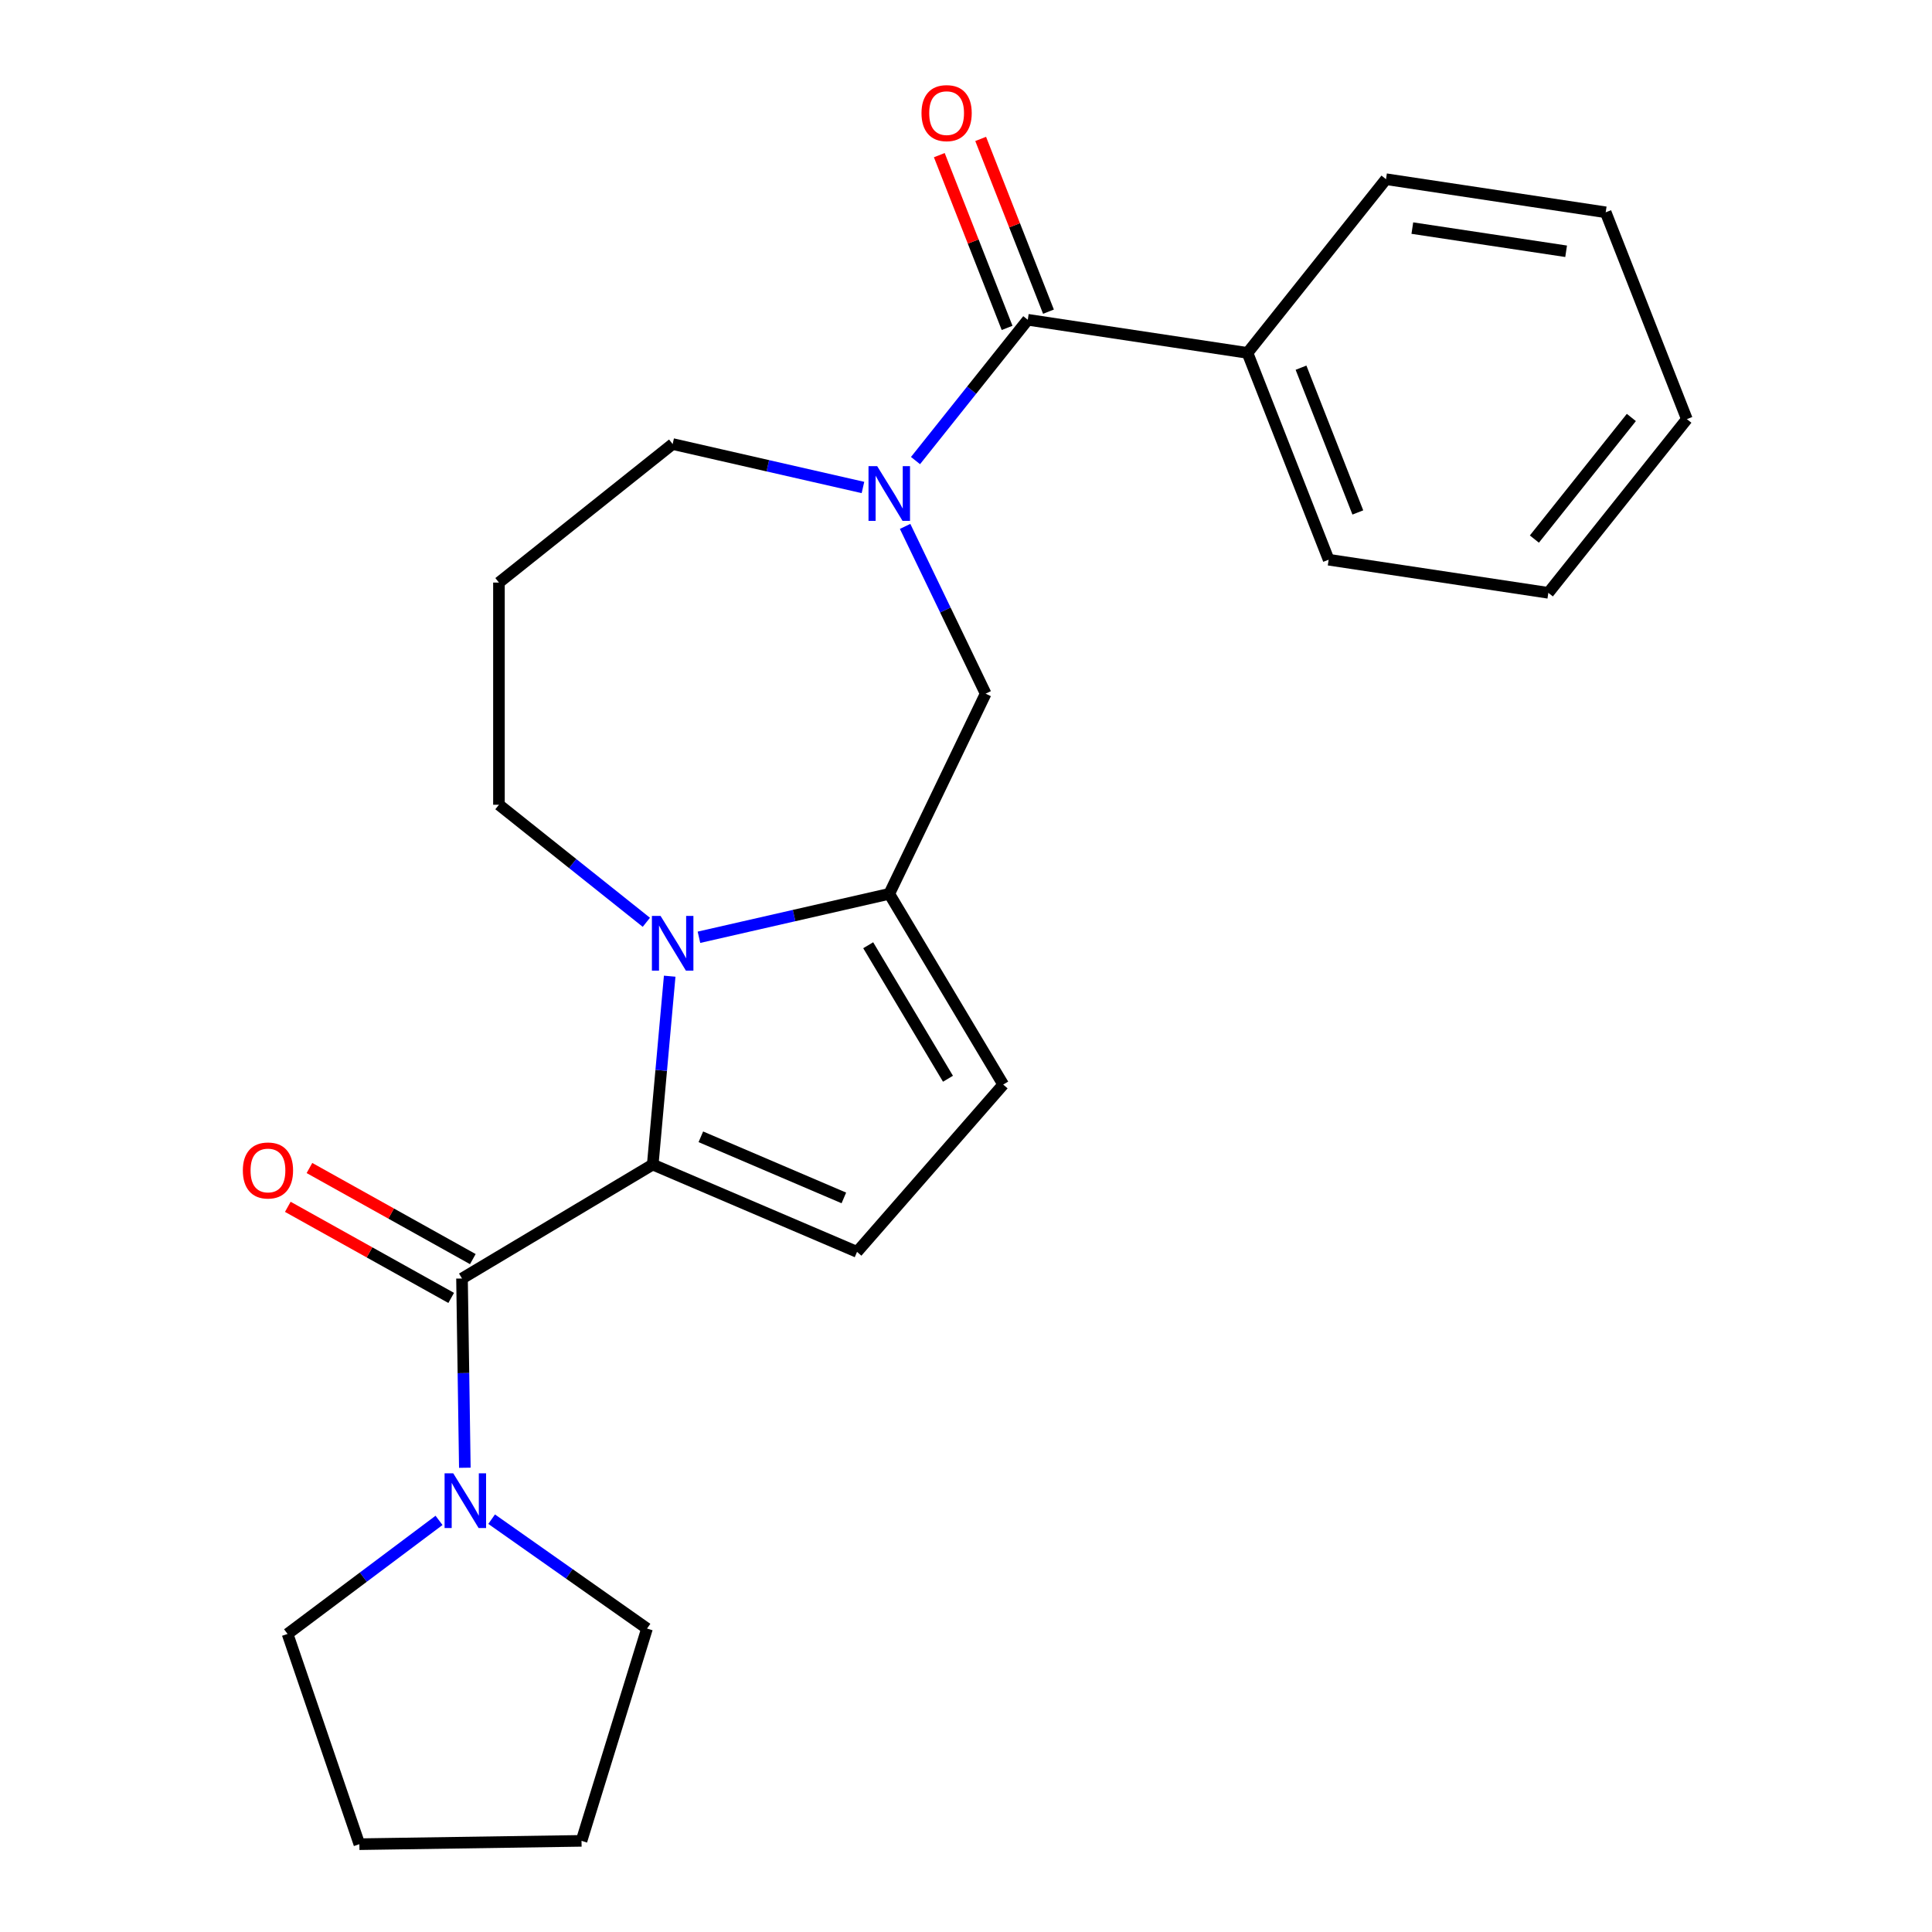 <?xml version='1.0' encoding='iso-8859-1'?>
<svg version='1.1' baseProfile='full'
              xmlns='http://www.w3.org/2000/svg'
                      xmlns:rdkit='http://www.rdkit.org/xml'
                      xmlns:xlink='http://www.w3.org/1999/xlink'
                  xml:space='preserve'
width='1000px' height='1000px' viewBox='0 0 1000 1000'>
<!-- END OF HEADER -->
<rect style='opacity:1.0;fill:#FFFFFF;stroke:none' width='1000' height='1000' x='0' y='0'> </rect>
<path class='bond-0' d='M 337.856,602.773 L 342.243,554.023' style='fill:none;fill-rule:evenodd;stroke:#000000;stroke-width:6px;stroke-linecap:butt;stroke-linejoin:miter;stroke-opacity:1' />
<path class='bond-0' d='M 342.243,554.023 L 346.631,505.273' style='fill:none;fill-rule:evenodd;stroke:#0000FF;stroke-width:6px;stroke-linecap:butt;stroke-linejoin:miter;stroke-opacity:1' />
<path class='bond-1' d='M 337.856,602.773 L 239.135,661.755' style='fill:none;fill-rule:evenodd;stroke:#000000;stroke-width:6px;stroke-linecap:butt;stroke-linejoin:miter;stroke-opacity:1' />
<path class='bond-5' d='M 337.856,602.773 L 443.6,647.97' style='fill:none;fill-rule:evenodd;stroke:#000000;stroke-width:6px;stroke-linecap:butt;stroke-linejoin:miter;stroke-opacity:1' />
<path class='bond-5' d='M 362.757,588.404 L 436.778,620.042' style='fill:none;fill-rule:evenodd;stroke:#000000;stroke-width:6px;stroke-linecap:butt;stroke-linejoin:miter;stroke-opacity:1' />
<path class='bond-2' d='M 361.779,485.13 L 411.029,473.889' style='fill:none;fill-rule:evenodd;stroke:#0000FF;stroke-width:6px;stroke-linecap:butt;stroke-linejoin:miter;stroke-opacity:1' />
<path class='bond-2' d='M 411.029,473.889 L 460.279,462.648' style='fill:none;fill-rule:evenodd;stroke:#000000;stroke-width:6px;stroke-linecap:butt;stroke-linejoin:miter;stroke-opacity:1' />
<path class='bond-12' d='M 334.549,477.38 L 296.402,446.959' style='fill:none;fill-rule:evenodd;stroke:#0000FF;stroke-width:6px;stroke-linecap:butt;stroke-linejoin:miter;stroke-opacity:1' />
<path class='bond-12' d='M 296.402,446.959 L 258.255,416.537' style='fill:none;fill-rule:evenodd;stroke:#000000;stroke-width:6px;stroke-linecap:butt;stroke-linejoin:miter;stroke-opacity:1' />
<path class='bond-6' d='M 239.135,661.755 L 239.868,710.731' style='fill:none;fill-rule:evenodd;stroke:#000000;stroke-width:6px;stroke-linecap:butt;stroke-linejoin:miter;stroke-opacity:1' />
<path class='bond-6' d='M 239.868,710.731 L 240.601,759.706' style='fill:none;fill-rule:evenodd;stroke:#0000FF;stroke-width:6px;stroke-linecap:butt;stroke-linejoin:miter;stroke-opacity:1' />
<path class='bond-9' d='M 244.736,651.711 L 202.453,628.136' style='fill:none;fill-rule:evenodd;stroke:#000000;stroke-width:6px;stroke-linecap:butt;stroke-linejoin:miter;stroke-opacity:1' />
<path class='bond-9' d='M 202.453,628.136 L 160.17,604.56' style='fill:none;fill-rule:evenodd;stroke:#FF0000;stroke-width:6px;stroke-linecap:butt;stroke-linejoin:miter;stroke-opacity:1' />
<path class='bond-9' d='M 233.535,671.8 L 191.252,648.224' style='fill:none;fill-rule:evenodd;stroke:#000000;stroke-width:6px;stroke-linecap:butt;stroke-linejoin:miter;stroke-opacity:1' />
<path class='bond-9' d='M 191.252,648.224 L 148.97,624.648' style='fill:none;fill-rule:evenodd;stroke:#FF0000;stroke-width:6px;stroke-linecap:butt;stroke-linejoin:miter;stroke-opacity:1' />
<path class='bond-8' d='M 460.279,462.648 L 510.175,359.038' style='fill:none;fill-rule:evenodd;stroke:#000000;stroke-width:6px;stroke-linecap:butt;stroke-linejoin:miter;stroke-opacity:1' />
<path class='bond-24' d='M 460.279,462.648 L 519.262,561.368' style='fill:none;fill-rule:evenodd;stroke:#000000;stroke-width:6px;stroke-linecap:butt;stroke-linejoin:miter;stroke-opacity:1' />
<path class='bond-24' d='M 449.382,489.253 L 490.67,558.357' style='fill:none;fill-rule:evenodd;stroke:#000000;stroke-width:6px;stroke-linecap:butt;stroke-linejoin:miter;stroke-opacity:1' />
<path class='bond-3' d='M 468.483,272.463 L 489.329,315.751' style='fill:none;fill-rule:evenodd;stroke:#0000FF;stroke-width:6px;stroke-linecap:butt;stroke-linejoin:miter;stroke-opacity:1' />
<path class='bond-3' d='M 489.329,315.751 L 510.175,359.038' style='fill:none;fill-rule:evenodd;stroke:#000000;stroke-width:6px;stroke-linecap:butt;stroke-linejoin:miter;stroke-opacity:1' />
<path class='bond-4' d='M 473.864,238.393 L 502.922,201.956' style='fill:none;fill-rule:evenodd;stroke:#0000FF;stroke-width:6px;stroke-linecap:butt;stroke-linejoin:miter;stroke-opacity:1' />
<path class='bond-4' d='M 502.922,201.956 L 531.979,165.519' style='fill:none;fill-rule:evenodd;stroke:#000000;stroke-width:6px;stroke-linecap:butt;stroke-linejoin:miter;stroke-opacity:1' />
<path class='bond-26' d='M 446.664,252.321 L 397.414,241.08' style='fill:none;fill-rule:evenodd;stroke:#0000FF;stroke-width:6px;stroke-linecap:butt;stroke-linejoin:miter;stroke-opacity:1' />
<path class='bond-26' d='M 397.414,241.08 L 348.164,229.839' style='fill:none;fill-rule:evenodd;stroke:#000000;stroke-width:6px;stroke-linecap:butt;stroke-linejoin:miter;stroke-opacity:1' />
<path class='bond-10' d='M 542.684,161.318 L 525.138,116.611' style='fill:none;fill-rule:evenodd;stroke:#000000;stroke-width:6px;stroke-linecap:butt;stroke-linejoin:miter;stroke-opacity:1' />
<path class='bond-10' d='M 525.138,116.611 L 507.592,71.904' style='fill:none;fill-rule:evenodd;stroke:#FF0000;stroke-width:6px;stroke-linecap:butt;stroke-linejoin:miter;stroke-opacity:1' />
<path class='bond-10' d='M 521.274,169.72 L 503.728,125.013' style='fill:none;fill-rule:evenodd;stroke:#000000;stroke-width:6px;stroke-linecap:butt;stroke-linejoin:miter;stroke-opacity:1' />
<path class='bond-10' d='M 503.728,125.013 L 486.182,80.306' style='fill:none;fill-rule:evenodd;stroke:#FF0000;stroke-width:6px;stroke-linecap:butt;stroke-linejoin:miter;stroke-opacity:1' />
<path class='bond-11' d='M 531.979,165.519 L 645.693,182.659' style='fill:none;fill-rule:evenodd;stroke:#000000;stroke-width:6px;stroke-linecap:butt;stroke-linejoin:miter;stroke-opacity:1' />
<path class='bond-7' d='M 443.6,647.97 L 519.262,561.368' style='fill:none;fill-rule:evenodd;stroke:#000000;stroke-width:6px;stroke-linecap:butt;stroke-linejoin:miter;stroke-opacity:1' />
<path class='bond-15' d='M 254.471,786.325 L 294.681,814.63' style='fill:none;fill-rule:evenodd;stroke:#0000FF;stroke-width:6px;stroke-linecap:butt;stroke-linejoin:miter;stroke-opacity:1' />
<path class='bond-15' d='M 294.681,814.63 L 334.892,842.936' style='fill:none;fill-rule:evenodd;stroke:#000000;stroke-width:6px;stroke-linecap:butt;stroke-linejoin:miter;stroke-opacity:1' />
<path class='bond-16' d='M 227.241,786.947 L 188.041,816.333' style='fill:none;fill-rule:evenodd;stroke:#0000FF;stroke-width:6px;stroke-linecap:butt;stroke-linejoin:miter;stroke-opacity:1' />
<path class='bond-16' d='M 188.041,816.333 L 148.842,845.719' style='fill:none;fill-rule:evenodd;stroke:#000000;stroke-width:6px;stroke-linecap:butt;stroke-linejoin:miter;stroke-opacity:1' />
<path class='bond-17' d='M 645.693,182.659 L 687.707,289.707' style='fill:none;fill-rule:evenodd;stroke:#000000;stroke-width:6px;stroke-linecap:butt;stroke-linejoin:miter;stroke-opacity:1' />
<path class='bond-17' d='M 673.405,190.313 L 702.814,265.247' style='fill:none;fill-rule:evenodd;stroke:#000000;stroke-width:6px;stroke-linecap:butt;stroke-linejoin:miter;stroke-opacity:1' />
<path class='bond-18' d='M 645.693,182.659 L 717.393,92.749' style='fill:none;fill-rule:evenodd;stroke:#000000;stroke-width:6px;stroke-linecap:butt;stroke-linejoin:miter;stroke-opacity:1' />
<path class='bond-14' d='M 258.255,416.537 L 258.255,301.539' style='fill:none;fill-rule:evenodd;stroke:#000000;stroke-width:6px;stroke-linecap:butt;stroke-linejoin:miter;stroke-opacity:1' />
<path class='bond-13' d='M 348.164,229.839 L 258.255,301.539' style='fill:none;fill-rule:evenodd;stroke:#000000;stroke-width:6px;stroke-linecap:butt;stroke-linejoin:miter;stroke-opacity:1' />
<path class='bond-19' d='M 334.892,842.936 L 300.996,952.825' style='fill:none;fill-rule:evenodd;stroke:#000000;stroke-width:6px;stroke-linecap:butt;stroke-linejoin:miter;stroke-opacity:1' />
<path class='bond-20' d='M 148.842,845.719 L 186.01,954.545' style='fill:none;fill-rule:evenodd;stroke:#000000;stroke-width:6px;stroke-linecap:butt;stroke-linejoin:miter;stroke-opacity:1' />
<path class='bond-22' d='M 687.707,289.707 L 801.421,306.847' style='fill:none;fill-rule:evenodd;stroke:#000000;stroke-width:6px;stroke-linecap:butt;stroke-linejoin:miter;stroke-opacity:1' />
<path class='bond-21' d='M 717.393,92.749 L 831.107,109.889' style='fill:none;fill-rule:evenodd;stroke:#000000;stroke-width:6px;stroke-linecap:butt;stroke-linejoin:miter;stroke-opacity:1' />
<path class='bond-21' d='M 731.023,118.063 L 810.622,130.061' style='fill:none;fill-rule:evenodd;stroke:#000000;stroke-width:6px;stroke-linecap:butt;stroke-linejoin:miter;stroke-opacity:1' />
<path class='bond-25' d='M 300.996,952.825 L 186.01,954.545' style='fill:none;fill-rule:evenodd;stroke:#000000;stroke-width:6px;stroke-linecap:butt;stroke-linejoin:miter;stroke-opacity:1' />
<path class='bond-23' d='M 831.107,109.889 L 873.121,216.938' style='fill:none;fill-rule:evenodd;stroke:#000000;stroke-width:6px;stroke-linecap:butt;stroke-linejoin:miter;stroke-opacity:1' />
<path class='bond-27' d='M 801.421,306.847 L 873.121,216.938' style='fill:none;fill-rule:evenodd;stroke:#000000;stroke-width:6px;stroke-linecap:butt;stroke-linejoin:miter;stroke-opacity:1' />
<path class='bond-27' d='M 794.194,279.021 L 844.384,216.084' style='fill:none;fill-rule:evenodd;stroke:#000000;stroke-width:6px;stroke-linecap:butt;stroke-linejoin:miter;stroke-opacity:1' />
<path  class='atom-1' d='M 341.904 474.078
L 351.184 489.078
Q 352.104 490.558, 353.584 493.238
Q 355.064 495.918, 355.144 496.078
L 355.144 474.078
L 358.904 474.078
L 358.904 502.398
L 355.024 502.398
L 345.064 485.998
Q 343.904 484.078, 342.664 481.878
Q 341.464 479.678, 341.104 478.998
L 341.104 502.398
L 337.424 502.398
L 337.424 474.078
L 341.904 474.078
' fill='#0000FF'/>
<path  class='atom-4' d='M 454.019 241.268
L 463.299 256.268
Q 464.219 257.748, 465.699 260.428
Q 467.179 263.108, 467.259 263.268
L 467.259 241.268
L 471.019 241.268
L 471.019 269.588
L 467.139 269.588
L 457.179 253.188
Q 456.019 251.268, 454.779 249.068
Q 453.579 246.868, 453.219 246.188
L 453.219 269.588
L 449.539 269.588
L 449.539 241.268
L 454.019 241.268
' fill='#0000FF'/>
<path  class='atom-7' d='M 234.596 762.581
L 243.876 777.581
Q 244.796 779.061, 246.276 781.741
Q 247.756 784.421, 247.836 784.581
L 247.836 762.581
L 251.596 762.581
L 251.596 790.901
L 247.716 790.901
L 237.756 774.501
Q 236.596 772.581, 235.356 770.381
Q 234.156 768.181, 233.796 767.501
L 233.796 790.901
L 230.116 790.901
L 230.116 762.581
L 234.596 762.581
' fill='#0000FF'/>
<path  class='atom-10' d='M 125.695 605.833
Q 125.695 599.033, 129.055 595.233
Q 132.415 591.433, 138.695 591.433
Q 144.975 591.433, 148.335 595.233
Q 151.695 599.033, 151.695 605.833
Q 151.695 612.713, 148.295 616.633
Q 144.895 620.513, 138.695 620.513
Q 132.455 620.513, 129.055 616.633
Q 125.695 612.753, 125.695 605.833
M 138.695 617.313
Q 143.015 617.313, 145.335 614.433
Q 147.695 611.513, 147.695 605.833
Q 147.695 600.273, 145.335 597.473
Q 143.015 594.633, 138.695 594.633
Q 134.375 594.633, 132.015 597.433
Q 129.695 600.233, 129.695 605.833
Q 129.695 611.553, 132.015 614.433
Q 134.375 617.313, 138.695 617.313
' fill='#FF0000'/>
<path  class='atom-11' d='M 476.966 58.55
Q 476.966 51.75, 480.326 47.95
Q 483.686 44.15, 489.966 44.15
Q 496.246 44.15, 499.606 47.95
Q 502.966 51.75, 502.966 58.55
Q 502.966 65.43, 499.566 69.35
Q 496.166 73.23, 489.966 73.23
Q 483.726 73.23, 480.326 69.35
Q 476.966 65.47, 476.966 58.55
M 489.966 70.03
Q 494.286 70.03, 496.606 67.15
Q 498.966 64.23, 498.966 58.55
Q 498.966 52.99, 496.606 50.19
Q 494.286 47.35, 489.966 47.35
Q 485.646 47.35, 483.286 50.15
Q 480.966 52.95, 480.966 58.55
Q 480.966 64.27, 483.286 67.15
Q 485.646 70.03, 489.966 70.03
' fill='#FF0000'/>
</svg>

